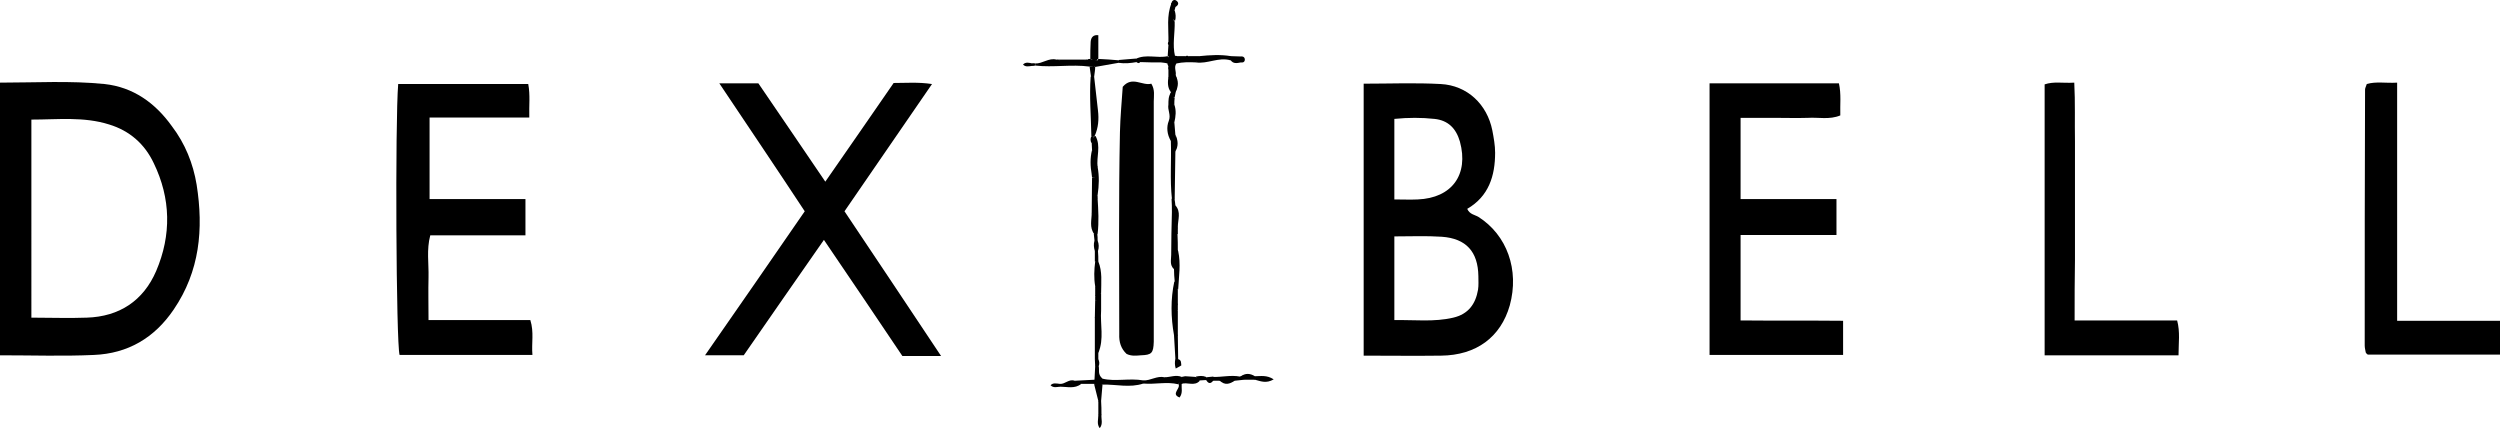 <?xml version="1.0" encoding="UTF-8"?> <!-- Generator: Adobe Illustrator 23.0.3, SVG Export Plug-In . SVG Version: 6.00 Build 0) --> <svg xmlns="http://www.w3.org/2000/svg" xmlns:xlink="http://www.w3.org/1999/xlink" id="Ebene_1" x="0px" y="0px" viewBox="0 0 717 122.8" style="enable-background:new 0 0 717 122.8;" xml:space="preserve"> <g> <path d="M206.3,23.9c4.2,0,7.4,0,11.2,0c6.2,9.1,12.5,18.3,19.2,28.2c6.8-9.8,13.2-19,19.6-28.3c3.6,0,7-0.3,11,0.3 c-8.4,12.2-16.6,24.1-25.1,36.5c9.1,13.6,18.2,27.2,27.7,41.5c-2.3,0-4,0-5.8,0c-1.7,0-3.3,0-5.3,0c-7.4-11-14.8-22-22.5-33.3 c-7.8,11.2-15.4,22.1-23,33.1c-3.6,0-7,0-11.1,0c9.7-13.9,19-27.4,28.6-41.3C222.9,48.6,214.8,36.6,206.3,23.9z"></path> <path d="M150.7,57.1c0,3.9,0,7,0,10.4c-9.2,0-18.1,0-27.3,0c-1.1,4.1-0.4,8.1-0.5,12c-0.1,4,0,7.9,0,12.3c9.9,0,19.5,0,29.2,0 c1.1,3.5,0.3,6.6,0.6,10c-12.9,0-25.5,0-38.1,0c-1-3.3-1.3-67-0.4-77.7c12.4,0,24.7,0,37.3,0c0.6,3.2,0.2,6.2,0.3,9.6 c-9.7,0-19,0-28.6,0c0,7.9,0,15.4,0,23.4C132.3,57.1,141.4,57.1,150.7,57.1z"></path> <path d="M490.3,23.9c12.4,0,24.7,0,37.1,0c0.7,3.1,0.3,6.1,0.4,9.2c-3.1,1.3-6.3,0.5-9.3,0.7c-3.2,0.1-6.3,0-9.5,0 c-3.1,0-6.3,0-9.8,0c0,7.8,0,15.3,0,23.3c9.1,0,18.2,0,27.5,0c0,3.7,0,6.9,0,10.3c-9.2,0-18.2,0-27.5,0c0,8,0,15.9,0,24.5 c9.6,0.1,19.4,0,29.4,0.1c0,3.4,0,6.5,0,9.8c-12.8,0-25.4,0-38.3,0C490.3,75.9,490.3,50,490.3,23.9z"></path> <path d="M687.5,92c10.3,0,19.7,0,29.5,0c0,3.3,0,6.4,0,9.7c-12.6,0-25.2,0-37.9,0c-0.1-0.1-0.2-0.1-0.3-0.2 c-0.1-0.1-0.2-0.3-0.3-0.4c-0.1-0.6-0.3-1.3-0.3-2c0-24.5,0-49,0.1-73.4c0-0.5,0.3-0.9,0.5-1.6c2.7-0.8,5.5-0.2,8.7-0.4 C687.5,46.6,687.5,69,687.5,92z"></path> <path d="M595,91.9c10.2,0,19.7,0,29.4,0c0.9,3.3,0.4,6.5,0.4,10c-13,0-25.6,0-38.4,0c0-25.9,0-51.7,0-77.7c2.6-0.9,5.2-0.3,8.5-0.5 c0.3,5.7,0.1,11.2,0.2,16.8c0,5.7,0,11.3,0,17s0,11.3,0,17C595,80.1,595,85.7,595,91.9z"></path> <path d="M313.8,22c0.4,3.2,0.7,6.5,1.1,9.7c0.3,2.5,0.1,4.9-0.9,7.2c-0.2,0.1-0.3,0.2-0.5,0.4c-0.2-0.1-0.3-0.2-0.5-0.3 c-0.1-5.7-0.6-11.3-0.2-17C313.2,21.6,313.5,21.5,313.8,22z"></path> <path d="M336.7,96.1c-0.9-5.1-1-10.3,0.1-15.4c0.9,0.5,0.4,1.6,1,2.3c0,1.4,0,2.7,0,4.1c-0.4,0.7-0.4,1.3,0,2c0,2.3,0,4.7,0,7 C337.5,96.5,337.1,96.5,336.7,96.1z"></path> <path d="M334.9,16c0.1-1,0.1-2,0.2-3c0.2-0.3,0.2-0.6,0-0.9c0.1-3.8-0.6-7.6,0.9-11.2c0,0,0.4,0.2,0.4,0.2c0.2,0.2,0.4,0.4,0.6,0.6 c0,0,0.1,0.4,0.1,0.4c-0.1,0.4-0.2,0.7-0.3,1.1c-0.5,1-0.7,2,0.1,3c0.1,3.3-0.7,6.6,0.1,9.9c-0.5,0.6-1,0.7-1.7,0.5 C335.2,16.3,335.1,16.1,334.9,16z"></path> <path d="M335.1,22c0-0.7,0-1.3,0-2c0.2-0.3,0.2-0.7,0-1c-0.2-0.3-0.3-0.6-0.3-0.9c0.4-1.7,2.1-1.3,3.1-2c0.7,0,1.4,0,2.1,0 c0.3,0.3,0.6,0.3,0.9,0c1,0,2,0,3.1,0c0.5,1-0.4,1.3-1,1.8c-1.9-0.1-3.8-0.1-5.6,0.3c-0.8,1.1,0,2.3-0.2,3.3c0.5,1.6,0.5,3.3,0,4.9 c-0.1,0.5-0.2,1-0.3,1.5c-1,0.1-1.5-0.3-1.1-1.4l0-0.2C335.2,25,335.8,23.4,335.1,22z"></path> <path d="M315.1,105c0.3,1.1-0.4,2.3,1.1,3.6c3.6,0.9,7.7-0.2,11.7,0.5c0.3,0.2,0.5,0.4,0.3,0.6c-0.1,0.2-0.2,0.3-0.3,0.3 c-3.9,1.3-7.8,0.2-11.7,0.3c-0.8,0.4-1.6,0.4-2.4-0.1l0.1-0.1c-0.5-0.4-0.5-0.8,0-1.2c0.1-1.3,0.1-2.6,0.2-3.9 C314.4,104.6,314.8,104.6,315.1,105z"></path> <path d="M336.1,57c-0.6-5.5-0.1-11.1-0.3-16.6c0.1-1.8-1.7-4,1-5.3c0.1,1.2,0.2,2.4,0.3,3.6c0.5,1.6,0.5,3.2,0,4.8 c-0.1,4.5-0.1,9-0.2,13.6C336.6,57.5,336.3,57.5,336.1,57z"></path> <path d="M336.7,77.2c-1.3-1.2-0.8-2.7-0.8-4.1c0-4.1,0.1-8.1,0.2-12.2c0.5-0.6,0-1.6,1-2c1.7,1.9,0.7,4.1,0.7,6.2 c-0.5,0.9-0.3,1.9-0.4,2.9c0,1.5,0,3.1,0,4.6C337.1,74.1,338.1,75.9,336.7,77.2z"></path> <path d="M314.8,57c0.2,3.3,0.4,6.7,0,10c-0.3,0.4-0.6,0.5-1,0.1l0,0c-0.9-2,0.2-4.1-0.7-6.1c0-3.3,0.1-6.7,0.1-10 c0.4-0.2,0.8-0.2,1.1,0.2c0.2,1.3,0.1,2.6,0.1,3.9C314.4,55.8,314.4,56.4,314.8,57z"></path> <path d="M312.5,19.1c-5.2-0.7-10.4,0.3-15.6-0.3c0-0.2,0-0.4,0-0.6c2.1,0.1,3.9-1.7,6.1-1.1c3,0.6,5.9,0.7,8.9,0 c0.2-0.2,0.5-0.2,0.8-0.2c0.2,0.1,0.4,0.2,0.6,0.3c0.2,0.4,0.3,0.8,0.2,1.3C313.4,19,313,19.2,312.5,19.1z"></path> <path d="M315.8,89c-0.3,4.1,0.9,8.2-0.8,12.2c-1.5-3.2,0.3-6.8-1-10.1c0-1.7,0.1-3.4,0.1-5C316.5,86,314.8,88.2,315.8,89z"></path> <path d="M312.7,16.9c0-1.6,0-3.3,0.1-4.9c0.1-1.3,0.8-2.1,2.2-1.9c0,2.3,0,4.5,0,6.7c-0.2,0.2-0.3,0.3-0.5,0.5 c-0.5,0.1-0.9,0-1.4-0.2C313,17,312.9,16.9,312.7,16.9z"></path> <path d="M333,17.9c-2,0-4,0-6.1-0.1c-0.3-0.2-0.7-0.3-1-0.4c-0.1-0.2-0.1-0.4-0.2-0.5c3-1.5,6.2-0.1,9.2-0.8l0.1,0.3 C335.2,17.9,333.6,17.2,333,17.9z"></path> <path d="M315,75c1.2,2.9,0.8,6,0.8,9c-0.3,0.3-0.6,0.4-1,0.2c-0.5-0.6-0.2-1.5-0.7-2.1c-0.4-2.4-0.3-4.7,0-7.1 C314.4,74.6,314.7,74.6,315,75z"></path> <path d="M314,56c0-1.7-0.1-3.3-0.1-5c-0.3-0.3-0.6-0.6-0.8-1c-0.4-2.3-0.5-4.6,0.1-7c2.5,1,0.4,3.5,1.6,4.9c0.5,2.7,0.4,5.3,0,8 C314.5,56.3,314.3,56.3,314,56z"></path> <path d="M343,17.9c0.3-0.6,0.7-1.2,1-1.8c3-0.3,6-0.5,9,0c0.2,0.3,0.3,0.5,0.2,0.8c-0.1,0.3-0.2,0.4-0.3,0.4 C349.5,16.3,346.3,18.4,343,17.9z"></path> <path d="M327.9,110c0.1-0.3,0-0.6,0-0.9c2.1,0.1,3.9-1.4,6.1-0.9c1.2,1,3.3-0.6,4.2,1.4c-0.1,0.2-0.2,0.4-0.3,0.6 C334.6,109.4,331.3,110.3,327.9,110z"></path> <path d="M336.8,35.1c-1.7,1.5-0.3,3.6-1,5.3c-1.1-1.8-1.3-4-0.6-5.7c0.7-1.8-0.4-3.1-0.1-4.7c0.6-0.6,1.1-0.6,1.7,0 C337.4,31.7,337.2,33.4,336.8,35.1z"></path> <path d="M314,91c1.7,1,0.7,2.6,0.8,3.9c0.2,2.1,0.1,4.1,0.2,6.2c0,0.6,0,1.3,0,1.9c-0.3,0.5-0.6,0.4-1,0C314,99,314,95,314,91z"></path> <path d="M336.7,77.2c0.1-1.7,0.2-3.5,0.4-5.2c0.3-0.5,0.5-0.5,0.8,0c0.8,3.7,0.2,7.3,0,11c-1.1-0.4-0.7-1.5-1-2.3 C336.8,79.6,336.7,78.4,336.7,77.2z"></path> <path d="M314.8,48c-1.2-0.5-0.8-1.5-0.9-2.4c-0.1-0.9,0.4-1.9-0.7-2.5c0-0.7-0.1-1.4-0.1-2.1c0.4-0.6,0.4-1.3,0.6-1.9l0.5-0.1 C315.8,41.9,314.4,45,314.8,48z"></path> <path d="M320.9,18c-2.3,0.4-4.5,0.8-6.8,1.2c-0.2-0.1-0.4-0.3-0.5-0.4c0.1-0.8,0.5-1.2,1.2-1.5l0.2-0.4c2,0.1,3.9,0.2,5.9,0.4 c0.3,0.2,0.5,0.3,0.3,0.5C321.2,17.9,321.1,18,320.9,18z"></path> <path d="M311.9,17.1c-2.9,1.5-5.9,1.2-8.9,0C306,17.1,308.9,17.1,311.9,17.1z"></path> <path d="M356.9,108.9c-0.9,0.1-1.8,0.2-2.8,0.3c-1.5,0.5-2.9,0.6-4.4,0c-0.6,0-1.2,0-1.8,0c-0.3-0.2-0.3-0.5-0.3-0.7 c0.1-0.2,0.2-0.4,0.2-0.4c2.6,0.1,5.2-0.6,7.8-0.1C356.9,107.4,357,108,356.9,108.9z"></path> <path d="M338.9,108.1c0.3-0.1,0.7-0.1,1-0.2c1,0.1,2,0.1,3,0.2c0.4,0.4,1.1,0.4,1.2,1.1c-1.5,1.7-3.6,0.3-5.3,0.9 c-0.1-0.1-0.3-0.3-0.4-0.4C338.4,109.1,338.4,108.5,338.9,108.1z"></path> <path d="M310.1,110.1c-1.9,1.5-4,0.8-6.1,0.8c-0.3-0.2-0.5-0.4-0.3-0.5c0.1-0.2,0.2-0.3,0.3-0.3c1.5,0.1,2.6-1.5,4.2-0.9 C308.7,109.7,309.7,109.2,310.1,110.1z"></path> <path d="M336.7,96.1c0.4,0,0.7-0.1,1.1-0.1c0,2.3,0.1,4.7,0.1,7c-0.3,0.3-0.6,0.3-0.8-0.1C337,100.6,336.8,98.4,336.7,96.1z"></path> <path d="M313.8,110.2c0.8,0,1.6,0.1,2.4,0.1c-0.1,1.6-0.3,3.1-0.4,4.7c-0.3,0.5-0.5,0.5-0.8,0C314.6,113.4,314.2,111.8,313.8,110.2 z"></path> <path d="M359.9,107.9c1.7,0,3.4-0.4,5.4,0.9c-2.2,1.3-3.8,0.5-5.4,0.1c-0.4-0.2-0.5-0.4-0.4-0.6C359.7,108,359.8,107.9,359.9,107.9 z"></path> <path d="M352.9,17.2c0-0.4,0-0.8,0-1.1c1,0,2,0.1,3,0.1c0.6,0.6,0.6,1.1,0,1.7C354.8,18.1,353.7,18.4,352.9,17.2z"></path> <path d="M333,17.9c0.3-1.1,1.7-0.6,2.1-1.6c0.7-0.1,1.4-0.2,2-0.3c0.3,0,0.6,0.1,0.8,0.2c-0.8,1.1-2.1,1.3-3.1,2 C334.2,18,333.6,18,333,17.9z"></path> <path d="M359.9,107.9c0,0.3,0,0.6,0,1c-1,0-2,0-3,0c-0.4-0.3-0.7-0.6-1.1-0.9C357.2,106.9,358.6,107.1,359.9,107.9z"></path> <path d="M338.9,110.1c-0.1,1.2,0.4,2.6-0.6,3.9c-2.6-1,0.4-2.6-0.3-3.8c-0.1-0.2-0.1-0.3-0.1-0.5c0.4-0.2,0.8-0.2,1.2-0.1 C339.1,109.8,339.1,110,338.9,110.1z"></path> <path d="M310.1,110.1c-0.6-0.4-1.6,0-1.9-0.9c1.9-0.1,3.9-0.2,5.8-0.3c0,0.4,0,0.8,0,1.2C312.6,110.1,311.3,110.1,310.1,110.1z"></path> <path d="M315,84c0.3,0,0.5,0,0.8,0.1c0,1.6,0,3.3,0,4.9c-1.5-0.4-0.1-2.5-1.7-2.9c0-0.3,0-0.7,0-1C314.3,84.5,314.6,84.2,315,84z"></path> <path d="M313.1,61c1.7,1.9,0.6,4.1,0.7,6.1C312.4,65.2,313.1,63.1,313.1,61z"></path> <path d="M320.9,18c0-0.3,0-0.5,0-0.8c1.6-0.1,3.2-0.3,4.8-0.4c0.1,0.1,0.3,0.2,0.4,0.3l0.2,0.4l-0.3,0.3 C324.3,18.1,322.6,18.3,320.9,18z"></path> <path d="M336.8,30c-0.6,0-1.2,0-1.7,0c0-1.2,0-2.4,0.7-3.4c0.1,0.6,0.4,1.2,1.1,1.4C336.8,28.7,336.8,29.3,336.8,30z"></path> <path d="M337.1,102.9c0.3,0,0.5,0,0.8,0.1c1,0.3,0.8,1.1,0.9,1.8c-0.5,0.3-1,0.6-1.6,0.9C336.9,104.7,336.9,103.8,337.1,102.9z"></path> <path d="M337.8,72l-0.4,0l-0.4,0c0-1.7-0.1-3.3-0.1-5c0.3-0.5,0.5-0.5,0.8,0C337.8,68.7,337.8,70.4,337.8,72z"></path> <path d="M337.1,26.5c0-1.6,0-3.3,0-4.9C338.1,23.2,338,24.8,337.1,26.5z"></path> <path d="M315.9,119c-0.1,1.2,0.5,2.6-0.5,3.8c-0.9-1.2-0.4-2.5-0.4-3.8C315.4,118.5,315.7,118.6,315.9,119z"></path> <path d="M348,108c0,0.4,0,0.7,0,1.1c-0.7,1-1.4,1-2,0c-0.3-0.2-0.5-0.4-0.3-0.6c0.1-0.2,0.2-0.3,0.3-0.3 C346.6,108.1,347.3,108.1,348,108z"></path> <path d="M349.8,109.1c1.5,0,2.9,0,4.4,0C352.7,110.2,351.2,110.6,349.8,109.1z"></path> <path d="M315.9,119c-0.3,0-0.6,0-0.9,0c0-1.3,0-2.7,0-4c0.3,0,0.5,0,0.8,0C315.9,116.3,315.9,117.7,315.9,119z"></path> <path d="M337.1,58.9c-0.4,0.6,0.1,1.7-1,2c0-1.3,0-2.6-0.1-3.9c0.3,0,0.6,0,0.8,0C337,57.6,337,58.2,337.1,58.9z"></path> <path d="M337.1,43.4c0-1.6,0-3.2,0-4.8C337.9,40.3,338,41.9,337.1,43.4z"></path> <path d="M337,6c-1.4-0.9-1.3-1.9-0.1-3C337.2,4,337.3,5,337,6z"></path> <path d="M315,84c-0.1,0.5-0.4,0.9-0.9,1c0-1,0-1.9,0-2.9C315.1,82.4,314.9,83.2,315,84z"></path> <path d="M336,0.8c0.2-0.8,0.9-1,1.4-0.6c0.8,0.6,0.6,1.3-0.3,1.8L336.7,2c-0.1-0.4-0.3-0.6-0.7-0.5C335.8,1.3,335.8,1,336,0.8z"></path> <path d="M313.8,22c-0.3,0-0.6,0-0.9,0c-0.1-1-0.3-1.9-0.4-2.9c0.2,0,0.4,0,0.6-0.1c0.2,0,0.4-0.1,0.7-0.1c0,0,0.3,0.3,0.3,0.3 C314.1,20.1,313.9,21.1,313.8,22z"></path> <path d="M304,110.1c0,0.3,0,0.5,0,0.8c-0.9,0.1-1.9,0.4-2.7-0.4C302,109.7,303,110,304,110.1z"></path> <path d="M315,75c-0.3,0-0.7,0-1,0c0-1,0-2,0-3c0.3-0.4,0.6-0.4,0.9,0C315,73,315,74,315,75z"></path> <path d="M296,18.9c-0.9,0.1-1.9,0.4-2.6-0.4c0.8-0.8,1.7-0.5,2.7-0.3l0.3,0.4L296,18.9z"></path> <path d="M314.9,72c-0.3,0-0.6,0-0.9,0c-0.3-1-0.4-2-0.1-3c0.3-0.4,0.6-0.5,0.9,0C315.2,70,315.2,71,314.9,72z"></path> <path d="M345.9,108.1c0,0.3,0,0.6,0,0.9c-0.6,0-1.1,0.1-1.7,0.1c-0.6-0.2-1.1-0.4-1.2-1.1C344,107.8,344.9,107.7,345.9,108.1z"></path> <path d="M355.9,17.9c0-0.6,0-1.1,0-1.7c0.8-0.1,1.2,0.4,1.1,1.1C356.9,17.8,356.5,18,355.9,17.9z"></path> <path d="M314,103c0.3,0,0.6,0,1,0c0.3,0.7,0.4,1.3,0.1,2c-0.3,0-0.7,0-1,0C314.1,104.3,314,103.7,314,103z"></path> <path d="M314.8,69c-0.3,0-0.6,0-0.9,0c-0.1-0.6-0.1-1.3-0.2-1.9c0.3,0,0.7-0.1,1-0.1C314.8,67.7,314.8,68.4,314.8,69z"></path> <path d="M337.8,67.1l-0.4,0l-0.4,0c0-0.8-0.2-1.6,0.8-2C337.8,65.8,337.8,66.4,337.8,67.1z"></path> <path d="M313.6,39.1c0.2,0.8,0.5,1.5-0.6,1.9c-0.3-0.7-0.3-1.3,0-1.9C313.3,39,313.5,39,313.6,39.1z"></path> <path d="M337.8,89c-1.1-0.7-1.1-1.3,0-2C337.8,87.7,337.8,88.3,337.8,89z"></path> <path d="M335.1,12c0.8,0.3,0.9,0.6,0,0.9C334.9,12.7,334.9,12.4,335.1,12z"></path> <path d="M340.9,16.2c-0.3,0.8-0.6,0.9-0.9,0C340.3,15.9,340.6,15.9,340.9,16.2z"></path> <path d="M313.1,50c0.5,0.1,0.8,0.5,0.8,1c-0.2,0-0.5-0.1-0.7-0.1C313.2,50.7,313.1,50.3,313.1,50z"></path> <path d="M296,18.9c0-0.2,0-0.5,0-0.7c0.3-0.1,0.6-0.1,0.9,0c0,0.2,0,0.4,0,0.6l-0.5,0.1L296,18.9z"></path> <path d="M56.4,53c-1-6.1-3.3-11.8-7.1-16.8C44.5,29.5,38.2,25,30,24.1c-9.9-1-19.8-0.4-30-0.4c0,26.2,0,52,0,78.2 c9.3,0,18.1,0.3,26.9-0.1c9.8-0.4,17.4-4.9,22.9-13C57.3,77.8,58.4,65.7,56.4,53z M44.8,77.7c-3.7,8.6-10.6,13.1-19.9,13.4 c-5.1,0.2-10.3,0-15.9,0C9,72,9,53.4,9,34.3c7.6,0,15-0.9,22.3,1.4c5.9,1.8,10.2,5.6,12.8,11.1C49,56.9,49.2,67.4,44.8,77.7z"></path> <path d="M42.2,39.6c0.8,0,1.4,0.3,1.2,1.1C42.2,41.3,42.2,40.4,42.2,39.6z"></path> <path d="M39.7,95.5c-0.1,0.1-0.2,0.2-0.3,0.2c-0.1,0-0.2-0.2-0.2-0.3c0.1-0.1,0.2-0.2,0.3-0.2C39.6,95.3,39.6,95.4,39.7,95.5z"></path> <path d="M424,62.2c-1-0.6-2.5-0.7-3.2-2.3c6.2-3.6,8-9.5,8-16.1c0-2.1-0.4-4.3-0.8-6.4c-1.5-7.5-7.2-12.9-14.8-13.3 c-7.3-0.4-14.6-0.1-22.1-0.1c0,25.8,0,51.6,0,78c7.6,0,14.9,0.1,22.2,0c10.1-0.1,17.1-5.3,19.7-14.4 C435.8,77.4,432.2,67.4,424,62.2z M399.9,34.1c4-0.4,7.8-0.4,11.5,0c3.9,0.4,6.2,2.7,7.3,6.5c2.6,9.5-2.3,16.2-12.1,16.6 c-2.1,0.1-4.3,0-6.7,0C399.9,49.2,399.9,41.8,399.9,34.1z M423.9,83.1c-0.7,4.1-2.8,7-7.1,8c-5.5,1.3-11.1,0.6-16.9,0.7 c0-8.3,0-16.2,0-24c4.7,0,9.2-0.2,13.6,0.1c7,0.5,10.4,4.3,10.5,11.3C424,80.5,424.1,81.8,423.9,83.1z"></path> <path d="M418.7,62.5c-1.1,0.6-1.7,0.7-2.4,0C417,61.9,417.7,61.8,418.7,62.5z"></path> <path d="M427.5,94.6c-0.2-0.2-0.4-0.4-0.4-0.7c0-0.2,0.3-0.3,0.5-0.5c0.1,0.1,0.3,0.3,0.3,0.4C427.8,94.1,427.6,94.4,427.5,94.6z"></path> <path d="M425.5,95.2c0.1,0.1,0.2,0.2,0.2,0.3c-0.1,0.1-0.2,0.2-0.3,0.2C425.1,95.6,425.1,95.4,425.5,95.2z"></path> <path d="M219.3,32.3c0.7,0.7,1.2,1.5,1.2,2.5c-0.5,0.7-1,1.3-2.1,0.9C217.5,34.3,219,33.5,219.3,32.3z"></path> <path d="M232.4,69.7c-0.4-0.3-0.5-0.7-0.1-1.2c0-0.1,0.3,0,0.3,0C233,69,232.9,69.4,232.4,69.7z"></path> <path d="M221.5,41.6c-0.2-0.2-0.4-0.4-0.4-0.7c0-0.2,0.3-0.3,0.5-0.5c0.1,0.1,0.3,0.3,0.3,0.4C221.8,41.1,221.6,41.4,221.5,41.6z"></path> <path d="M251.4,79.7c-0.4-0.3-0.5-0.7-0.1-1.2c0-0.1,0.3,0,0.3,0C252,79,251.9,79.4,251.4,79.7z"></path> <path d="M499.2,94.6c1.4-0.8,2.4-0.5,3.6-0.2C501.6,95.3,500.5,95.2,499.2,94.6z"></path> <path d="M322,24.9c2.7-3.2,5.6-0.2,8.2-0.9c1.1,1.8,0.7,3.5,0.7,5.1c0,22.3,0,44.6,0,66.9c0,0.7,0,1.3,0,2 c-0.1,3.3-0.6,3.8-3.7,3.9c-1.3,0.1-2.7,0.3-4.1-0.4c-1.6-1.5-2.2-3.4-2.1-5.7c0-19.3-0.2-38.6,0.2-57.9 C321.3,33.7,321.7,29.2,322,24.9z"></path> <path d="M339,109.6c-0.4,0-0.8,0-1.2,0.1c-0.8-1.7-3.1,0.3-3.8-1.5c1.6,0,3.3-0.8,4.9-0.1C339,108.6,339,109.1,339,109.6z"></path> <path d="M335.1,22c1.7,1.3,0.6,2.9,0.7,4.4C334.8,25.1,334.9,23.6,335.1,22z"></path> <path d="M326,17.9c0-0.3,0-0.5,0.2-0.7c0.5,0,0.7,0.2,0.8,0.7l-0.5,0.2L326,17.9z"></path> <path d="M314,56c0.3,0,0.5,0,0.8,0c0,0.3,0,0.6,0,1C314.2,56.9,314,56.5,314,56z"></path> <path d="M335.1,19c0.8,0.3,0.9,0.6,0,1C335,19.7,335,19.4,335.1,19z"></path> <path d="M336,1.5c0.8-0.7,0.7,0,0.7,0.5C336.4,1.9,336.2,1.8,336,1.5z"></path> <path d="M313.8,18.9c-0.2,0.1-0.4,0.1-0.7,0.1c-0.3-0.6-0.3-1.3,0-1.9c0.6,0.1,1.1,0.1,1.7,0.2C314.5,17.8,314.2,18.4,313.8,18.9z"></path> <path d="M328.9,32c0.4,5.4,0.2,10.9,0.4,16.3c0.2,5.5-0.3,11.2-0.4,16.7c-0.1,5.5,0,11,0,16.5c0,5.5,0,11,0,16.4 c-0.8,1.3-2.2,1.5-3.7,2.4c-2.4-6-0.7-11.8-1.3-17.4c-0.9-3.3,0.1-6.5,0.3-9.7c0.4-7.4,0.9-14.9-0.3-22.3c0-7.7,0-15.3,0-23 C327,27.7,327.2,30.7,328.9,32z"></path> <path d="M323.9,51c1.3,0.4,1,1.5,1,2.5c0,6.1,0.3,12.2-0.1,18.3c-0.2,3.7-1.2,7.4-0.9,11.2c-2.1-2.4-1.2-5.5-0.7-7.9 c0.5-2.6,0.7-5.2,0.7-7.8C324,61.9,323.9,56.5,323.9,51z"></path> <path d="M328.9,32c-1.5,0.1-2.5-0.6-3-2c-0.4-1-1-1.7-2-2c0.2-0.9,0.8-1.4,1.6-1.8c1.3-0.1,2.2,0.8,3.4,1.6 C328.9,29.1,328.9,30.6,328.9,32z"></path> </g> </svg> 